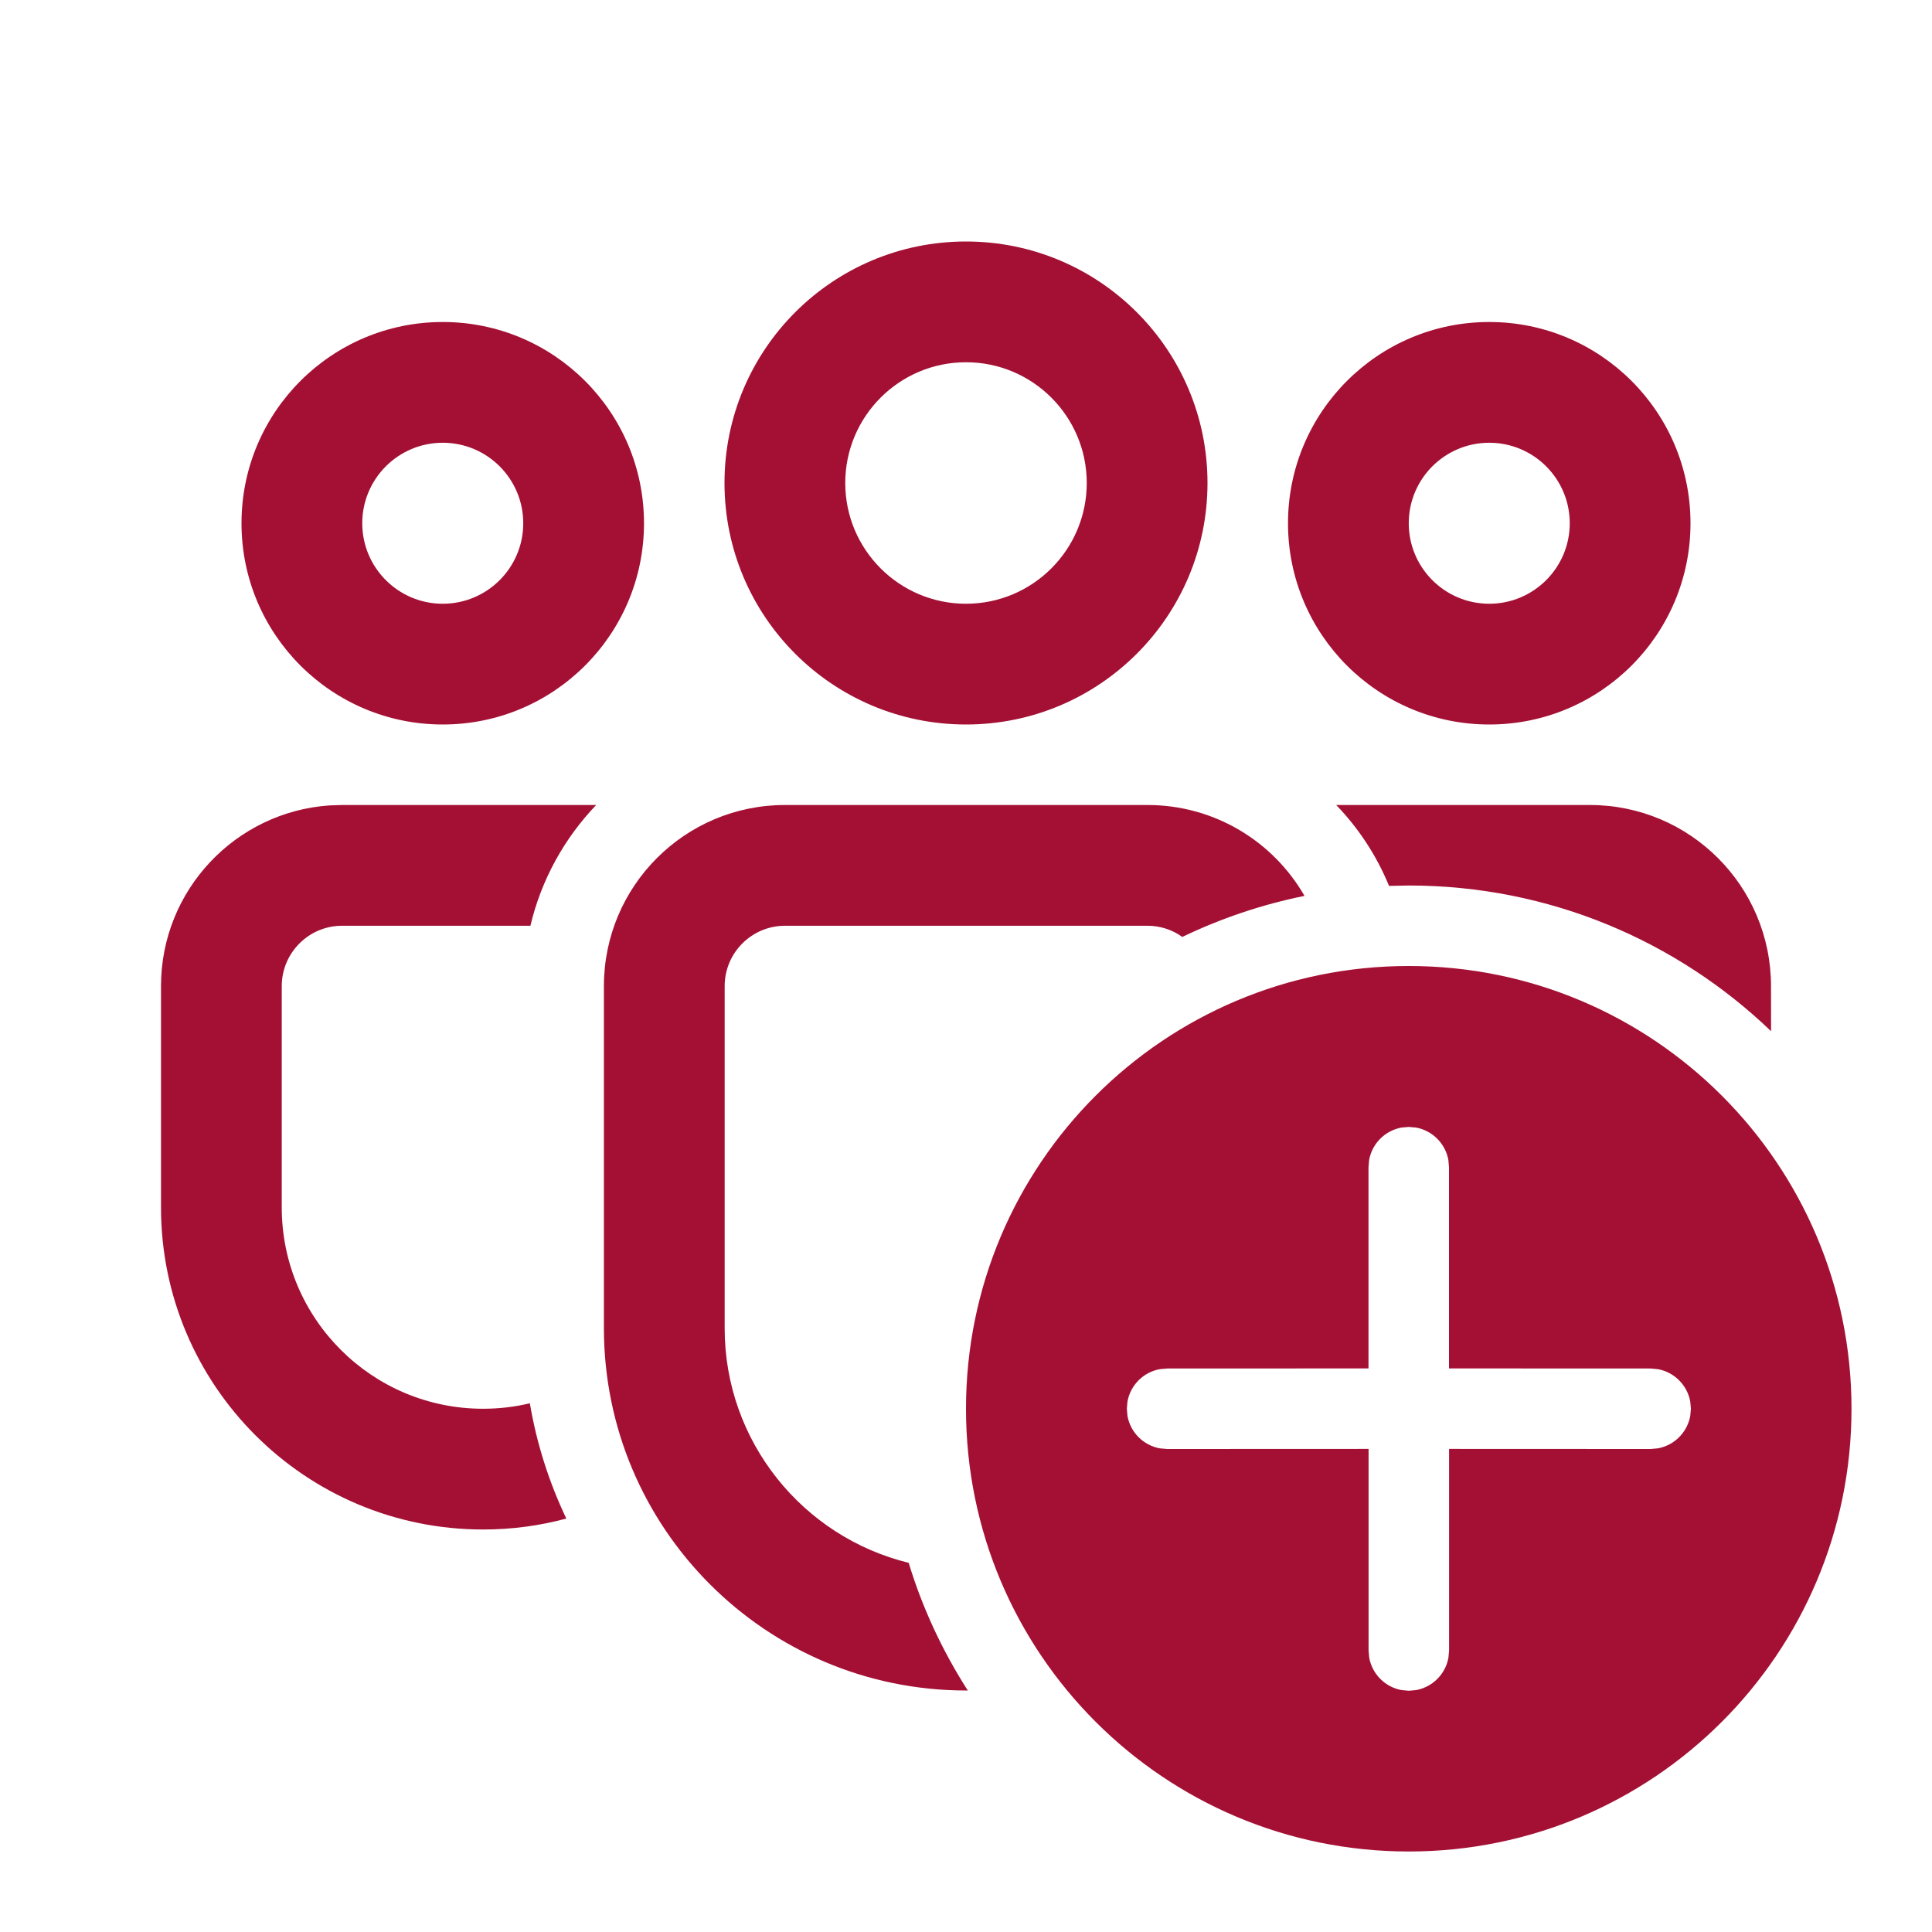 <?xml version="1.0" encoding="UTF-8"?>
<svg width="800px" height="800px" viewBox="0 0 24 24" version="1.1" xmlns="http://www.w3.org/2000/svg" xmlns:xlink="http://www.w3.org/1999/xlink">
    <!-- Uploaded to: SVG Repo, www.svgrepo.com, Generator: SVG Repo Mixer Tools -->
    <title>ic_fluent_team_add_24_regular</title>
    <desc>Created with Sketch.</desc>
    <g id="🔍-Product-Icons" stroke="none" stroke-width="1" fill="none" fill-rule="evenodd">
        <g id="ic_fluent_team_add_24_regular" fill="#a41034" fill-rule="nonzero">
            <path d="M17.5,12 C20.538,12 23,14.462 23,17.5 C23,20.538 20.538,23 17.5,23 C14.462,23 12,20.538 12,17.5 C12,14.462 14.462,12 17.5,12 Z M17.5,13.999 L17.41,14.007 C17.206,14.044 17.045,14.205 17.008,14.409 L17,14.499 L17,16.999 L14.498,17 L14.408,17.008 C14.204,17.045 14.043,17.206 14.006,17.41 L13.998,17.5 L14.006,17.59 C14.043,17.794 14.204,17.955 14.408,17.992 L14.498,18 L17.001,17.999 L17.001,20.503 L17.009,20.593 C17.046,20.797 17.207,20.958 17.411,20.995 L17.501,21.003 L17.591,20.995 C17.795,20.958 17.956,20.797 17.993,20.593 L18.001,20.503 L18.001,17.999 L20.505,18 L20.594,17.992 C20.799,17.955 20.959,17.794 20.997,17.59 L21.005,17.5 L20.997,17.41 C20.959,17.206 20.799,17.045 20.594,17.008 L20.505,17 L18,16.999 L18,14.499 L17.992,14.409 C17.955,14.205 17.794,14.044 17.59,14.007 L17.5,13.999 Z M14.254,10 C15.089,10 15.817,10.454 16.205,11.129 C15.672,11.237 15.163,11.41 14.687,11.639 C14.565,11.551 14.415,11.5 14.254,11.5 L9.752,11.5 C9.338,11.5 9.002,11.836 9.002,12.25 L9.002,16.499 C9.002,17.91 9.976,19.093 11.288,19.414 C11.46,19.98 11.71,20.513 12.023,21.001 L12.003,21 C9.517,21 7.502,18.985 7.502,16.499 L7.502,12.25 C7.502,11.007 8.509,10 9.752,10 L14.254,10 Z M7.406,10 C7.012,10.412 6.724,10.927 6.589,11.5 L4.25,11.5 C3.836,11.5 3.5,11.836 3.5,12.25 L3.5,14.999 C3.5,16.38 4.62,17.5 6.001,17.5 C6.201,17.5 6.396,17.477 6.582,17.432 C6.667,17.936 6.822,18.417 7.035,18.864 C6.706,18.953 6.359,19 6.001,19 C3.791,19 2,17.209 2,14.999 L2,12.25 C2,11.059 2.925,10.084 4.096,10.005 L4.25,10 L7.406,10 Z M19.75,10 C20.993,10 22,11.007 22,12.25 L22.001,12.81 C20.833,11.689 19.247,11 17.5,11 L17.255,11.005 L17.255,11.005 C17.101,10.629 16.877,10.289 16.599,10 L19.75,10 Z M18.5,4 C19.881,4 21,5.119 21,6.5 C21,7.881 19.881,9 18.5,9 C17.119,9 16,7.881 16,6.5 C16,5.119 17.119,4 18.5,4 Z M12,3 C13.657,3 15,4.343 15,6 C15,7.657 13.657,9 12,9 C10.343,9 9,7.657 9,6 C9,4.343 10.343,3 12,3 Z M5.5,4 C6.881,4 8,5.119 8,6.5 C8,7.881 6.881,9 5.5,9 C4.119,9 3,7.881 3,6.5 C3,5.119 4.119,4 5.5,4 Z M18.5,5.5 C17.948,5.5 17.5,5.948 17.5,6.5 C17.5,7.052 17.948,7.5 18.5,7.5 C19.052,7.5 19.5,7.052 19.5,6.5 C19.5,5.948 19.052,5.5 18.5,5.5 Z M12,4.5 C11.172,4.5 10.5,5.172 10.5,6 C10.5,6.828 11.172,7.5 12,7.5 C12.828,7.5 13.5,6.828 13.5,6 C13.5,5.172 12.828,4.5 12,4.5 Z M5.5,5.5 C4.948,5.5 4.5,5.948 4.5,6.5 C4.5,7.052 4.948,7.5 5.5,7.5 C6.052,7.5 6.5,7.052 6.5,6.5 C6.5,5.948 6.052,5.5 5.5,5.5 Z" id="🎨-Color">

</path>
        </g>
    </g>
</svg>